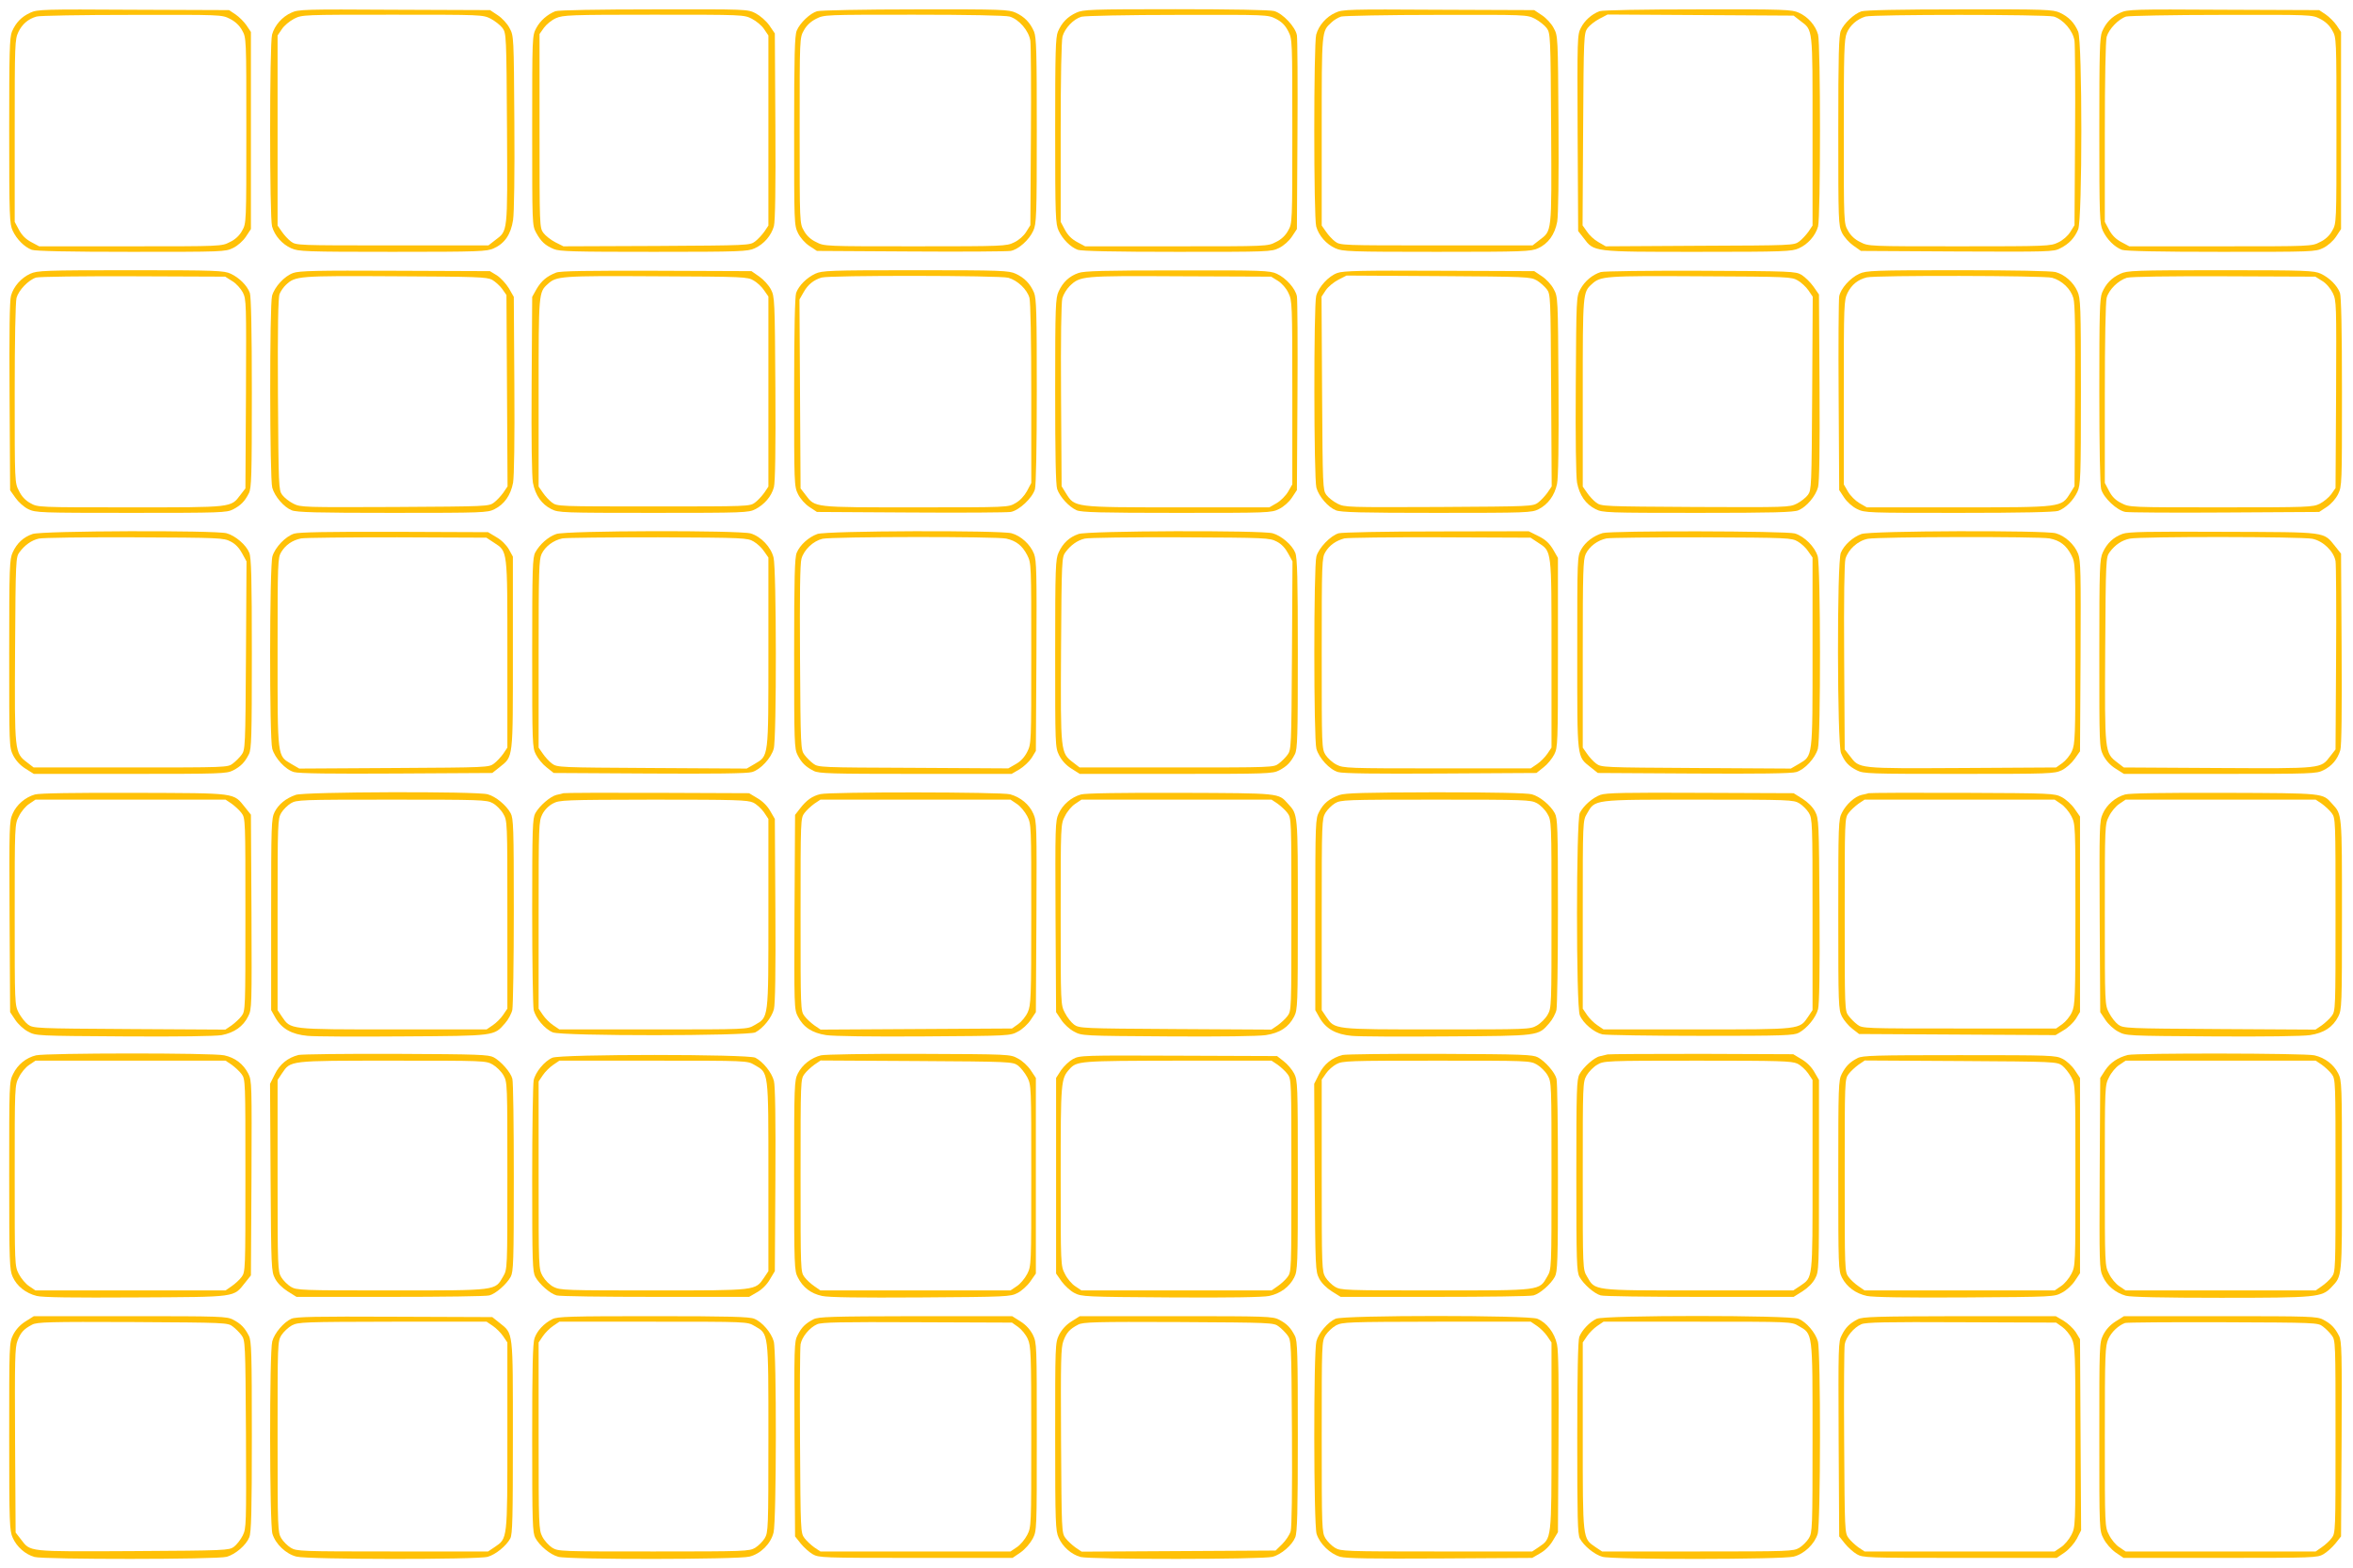 <?xml version="1.0" standalone="no"?>
<!DOCTYPE svg PUBLIC "-//W3C//DTD SVG 20010904//EN"
 "http://www.w3.org/TR/2001/REC-SVG-20010904/DTD/svg10.dtd">
<svg version="1.0" xmlns="http://www.w3.org/2000/svg"
 width="1280pt" height="853pt" viewBox="0 0 1280 853"
 preserveAspectRatio="xMidYMid meet">
<g transform="translate(0,853) scale(0.1,-0.1)"
fill="#ffc107" stroke="none">
<path d="M165 8461 c-48 -22 -79 -54 -100 -103 -13 -32 -15 -109 -15 -540 0
-468 2 -506 19 -543 22 -47 64 -89 104 -104 19 -7 203 -11 539 -11 501 0 513
0 556 21 26 13 54 38 70 62 l27 41 0 536 0 536 -24 36 c-13 19 -40 46 -59 59
l-36 24 -520 2 c-490 3 -523 2 -561 -16z m1085 -33 c30 -15 53 -37 67 -63 23
-40 23 -41 23 -545 0 -504 0 -505 -23 -545 -14 -26 -37 -48 -67 -62 -44 -23
-46 -23 -541 -23 l-496 0 -43 23 c-30 16 -51 37 -67 67 l-23 43 0 495 c0 479
1 497 20 538 21 43 53 71 99 84 14 5 247 9 516 9 490 1 491 1 535 -21z"/>
<path d="M1585 8461 c-50 -22 -91 -69 -105 -119 -14 -50 -14 -994 0 -1044 14
-50 55 -97 105 -119 37 -17 77 -19 550 -19 477 0 513 2 551 19 60 27 93 76
105 154 6 39 9 251 7 534 -3 464 -3 468 -26 510 -12 24 -41 55 -64 70 l-42 28
-520 2 c-489 3 -524 2 -561 -16z m1085 -33 c24 -13 53 -36 64 -51 20 -28 21
-42 24 -548 3 -577 5 -552 -65 -606 l-36 -28 -523 0 c-515 0 -523 0 -551 21
-15 11 -38 36 -50 54 l-23 33 0 517 0 517 23 34 c12 19 42 44 67 57 44 22 46
22 535 22 489 0 491 0 535 -22z"/>
<path d="M3021 8469 c-44 -18 -82 -51 -104 -92 -22 -42 -22 -44 -22 -557 0
-507 0 -516 21 -555 27 -49 49 -70 97 -90 31 -13 109 -15 544 -15 471 0 511 2
548 19 51 23 91 70 105 121 7 26 10 211 8 544 l-3 504 -30 44 c-18 25 -49 52
-75 66 -44 22 -45 22 -555 21 -294 0 -520 -4 -534 -10z m1069 -41 c25 -13 55
-38 67 -57 l23 -34 0 -517 0 -517 -22 -33 c-13 -18 -36 -43 -51 -54 -28 -21
-39 -21 -535 -24 l-507 -2 -44 22 c-25 13 -54 36 -65 51 -21 28 -21 39 -21
555 l0 527 24 34 c13 18 42 42 65 52 38 17 75 19 531 19 489 0 491 0 535 -22z"/>
<path d="M4445 8469 c-38 -11 -94 -64 -111 -106 -11 -26 -14 -137 -14 -545 0
-501 0 -513 21 -556 13 -26 38 -54 62 -70 l41 -27 510 -3 c281 -2 526 0 544 3
42 8 100 59 123 110 17 37 19 78 19 543 0 431 -2 508 -15 540 -21 49 -52 81
-100 103 -37 17 -74 19 -545 18 -278 0 -519 -5 -535 -10z m1047 -29 c51 -15
105 -77 113 -132 3 -24 5 -259 3 -523 l-3 -480 -23 -37 c-13 -21 -40 -45 -66
-57 -41 -20 -57 -21 -537 -21 -493 0 -495 0 -539 23 -30 14 -53 36 -67 62 -23
40 -23 41 -23 545 0 504 0 505 23 545 14 26 37 48 67 63 44 22 46 22 530 22
297 0 499 -4 522 -10z"/>
<path d="M5855 8461 c-48 -22 -79 -54 -100 -103 -13 -32 -15 -109 -15 -540 0
-468 2 -506 19 -543 22 -47 64 -89 104 -104 19 -7 203 -11 539 -11 501 0 513
0 556 21 26 13 54 38 70 62 l27 41 3 510 c2 281 0 526 -3 544 -8 46 -77 119
-124 132 -22 6 -229 10 -536 10 -465 0 -503 -2 -540 -19z m1085 -33 c33 -17
51 -35 68 -68 22 -44 22 -45 22 -545 0 -499 0 -500 -23 -540 -14 -26 -37 -48
-67 -62 -44 -23 -46 -23 -541 -23 l-496 0 -43 23 c-30 16 -51 37 -67 67 l-23
43 0 486 c0 303 4 500 10 523 13 45 60 95 103 107 18 5 253 10 522 10 490 1
491 1 535 -21z"/>
<path d="M7265 8461 c-50 -22 -91 -69 -105 -119 -14 -50 -14 -994 0 -1044 14
-50 55 -97 105 -119 37 -17 77 -19 550 -19 477 0 513 2 551 19 56 25 92 75
105 145 6 36 9 231 7 534 -3 474 -3 477 -26 519 -12 24 -41 55 -64 70 l-42 28
-520 2 c-489 3 -524 2 -561 -16z m1085 -33 c24 -13 53 -36 64 -51 20 -28 21
-42 24 -548 3 -577 5 -552 -65 -606 l-36 -28 -523 0 c-515 0 -523 0 -551 21
-15 11 -38 36 -50 54 l-23 33 0 514 c0 553 -1 541 53 591 13 13 37 27 53 32
16 4 250 9 519 9 490 1 491 1 535 -21z"/>
<path d="M8701 8469 c-44 -17 -81 -51 -101 -90 -20 -38 -20 -56 -18 -572 l3
-534 29 -37 c58 -77 47 -76 621 -76 473 0 513 2 550 19 50 22 91 69 105 119
14 50 14 994 0 1044 -14 50 -55 97 -105 119 -37 17 -76 19 -550 18 -295 0
-520 -4 -534 -10z m1092 -52 c70 -53 67 -30 67 -600 l0 -514 -22 -33 c-13 -18
-36 -43 -51 -54 -28 -21 -39 -21 -540 -23 l-512 -3 -40 23 c-22 12 -50 38 -62
57 l-24 34 3 522 c3 509 4 523 24 551 11 15 40 38 65 51 l44 23 506 -3 506 -3
36 -28z"/>
<path d="M10125 8468 c-40 -14 -94 -65 -111 -105 -11 -26 -14 -131 -14 -545 0
-494 1 -513 20 -554 12 -24 39 -54 62 -70 l41 -29 524 -3 c500 -2 524 -2 560
17 48 24 78 56 98 103 23 56 23 1020 0 1076 -21 49 -52 81 -100 103 -37 17
-74 19 -545 18 -323 0 -516 -4 -535 -11z m1047 -28 c51 -15 105 -77 113 -132
3 -24 5 -259 3 -523 l-3 -480 -23 -37 c-13 -21 -40 -45 -66 -57 -41 -20 -57
-21 -537 -21 -493 0 -495 0 -539 23 -30 14 -53 36 -67 62 -23 40 -23 41 -23
537 0 435 2 503 16 538 17 42 56 76 102 90 40 12 980 12 1024 0z"/>
<path d="M11535 8461 c-48 -22 -79 -54 -100 -103 -13 -32 -15 -109 -15 -540 0
-468 2 -506 19 -543 22 -47 64 -89 104 -104 19 -7 203 -11 539 -11 501 0 513
0 556 21 26 13 54 38 70 62 l27 41 0 536 0 536 -24 36 c-13 19 -40 46 -59 59
l-36 24 -520 2 c-490 3 -523 2 -561 -16z m1085 -33 c30 -15 53 -37 67 -63 23
-40 23 -41 23 -545 0 -504 0 -505 -23 -545 -14 -26 -37 -48 -67 -62 -44 -23
-46 -23 -541 -23 l-496 0 -43 23 c-30 16 -51 37 -67 67 l-23 43 0 486 c0 288
4 500 10 521 12 42 65 97 106 110 16 4 250 9 519 9 490 1 491 1 535 -21z"/>
<path d="M165 7041 c-49 -22 -91 -69 -105 -119 -8 -25 -10 -203 -8 -548 l3
-511 29 -41 c16 -23 46 -50 70 -62 41 -19 60 -20 560 -20 487 0 519 1 554 19
42 22 63 43 86 88 14 28 16 92 16 547 0 339 -4 524 -11 543 -15 40 -57 82
-104 104 -37 17 -75 19 -545 19 -469 0 -508 -2 -545 -19z m1098 -40 c21 -12
47 -41 58 -62 19 -38 19 -56 17 -552 l-3 -514 -27 -35 c-53 -70 -39 -68 -600
-68 -502 0 -503 0 -543 23 -26 14 -48 37 -62 67 -23 44 -23 46 -23 530 0 287
4 499 10 520 12 42 65 97 106 110 16 5 254 8 529 7 l500 -2 38 -24z"/>
<path d="M1595 7045 c-48 -17 -101 -75 -115 -124 -14 -50 -13 -994 1 -1044 13
-47 63 -106 106 -123 26 -11 138 -14 548 -14 495 0 517 1 555 20 54 27 88 76
101 144 6 36 9 231 7 534 l-3 477 -27 47 c-15 25 -45 57 -65 70 l-38 23 -515
2 c-424 2 -522 0 -555 -12z m1082 -37 c17 -10 42 -32 55 -50 l23 -33 3 -521 3
-520 -23 -34 c-13 -18 -36 -43 -51 -54 -28 -21 -39 -21 -539 -24 -497 -2 -512
-2 -552 18 -22 11 -50 33 -61 48 -19 26 -20 45 -23 547 -2 363 1 528 9 546 6
15 21 37 34 49 52 49 66 50 595 47 448 -2 498 -4 527 -19z"/>
<path d="M3025 7047 c-51 -20 -80 -45 -106 -89 l-24 -43 -3 -477 c-2 -303 1
-498 7 -534 13 -68 47 -117 101 -144 38 -19 60 -20 555 -20 492 0 518 1 554
20 49 25 88 70 101 120 7 26 10 211 8 537 -3 483 -4 499 -24 538 -11 22 -40
54 -63 70 l-43 30 -516 2 c-381 1 -525 -1 -547 -10z m1075 -43 c19 -11 45 -35
57 -54 l23 -33 0 -517 0 -517 -22 -33 c-13 -18 -36 -43 -51 -54 -28 -21 -36
-21 -552 -21 -516 0 -524 0 -552 21 -15 11 -38 36 -50 54 l-23 33 0 509 c0
545 0 548 50 593 47 43 70 45 590 42 479 -2 496 -3 530 -23z"/>
<path d="M4435 7041 c-47 -22 -89 -64 -104 -104 -7 -19 -11 -203 -11 -539 0
-501 0 -513 21 -556 13 -26 38 -54 62 -70 l41 -27 510 -3 c281 -2 526 0 544 3
46 8 119 77 132 124 6 22 10 229 10 534 0 427 -2 503 -15 535 -21 49 -52 81
-100 103 -37 17 -75 19 -545 19 -470 0 -508 -2 -545 -19z m1050 -22 c50 -14
102 -63 115 -109 6 -21 10 -233 10 -521 l0 -486 -23 -44 c-15 -27 -38 -52 -63
-66 -39 -23 -40 -23 -542 -23 -561 0 -547 -2 -600 68 l-27 35 -3 514 -3 514
23 40 c23 41 54 66 97 79 41 13 969 12 1016 -1z"/>
<path d="M5867 7045 c-50 -17 -85 -50 -108 -100 -17 -37 -19 -75 -19 -541 0
-347 3 -511 11 -535 15 -43 65 -97 106 -115 26 -11 131 -14 545 -14 501 0 513
0 556 21 26 13 54 38 70 62 l27 41 3 510 c2 281 0 526 -3 544 -8 42 -59 100
-110 123 -37 17 -77 19 -540 18 -398 0 -508 -3 -538 -14z m1085 -43 c21 -13
45 -40 57 -66 20 -41 21 -57 21 -542 l0 -499 -23 -40 c-13 -22 -40 -49 -62
-62 l-40 -23 -500 0 c-566 0 -558 0 -606 76 l-24 39 -3 493 c-2 312 1 506 7
530 6 21 24 50 40 66 58 55 62 56 601 53 l495 -2 37 -23z"/>
<path d="M7275 7045 c-48 -17 -101 -75 -115 -124 -14 -50 -13 -994 1 -1044 13
-47 63 -106 106 -123 26 -11 138 -14 548 -14 495 0 517 1 555 20 51 26 87 75
100 137 7 33 10 213 8 534 -3 481 -3 484 -26 526 -12 24 -41 55 -64 70 l-42
28 -515 2 c-425 2 -523 0 -556 -12z m1084 -40 c19 -11 43 -33 55 -48 21 -28
21 -38 24 -551 l3 -522 -23 -34 c-13 -18 -36 -43 -51 -54 -28 -21 -39 -21
-539 -24 -497 -2 -512 -2 -552 18 -22 11 -50 33 -61 48 -19 26 -20 45 -23 553
l-3 525 23 35 c13 19 43 44 68 57 l45 23 500 -3 c479 -3 501 -4 534 -23z"/>
<path d="M8708 7050 c-45 -14 -87 -49 -111 -93 -22 -41 -22 -48 -25 -519 -2
-303 1 -498 7 -534 13 -68 47 -117 101 -144 38 -19 60 -20 555 -20 410 0 522
3 548 14 44 18 94 77 107 126 7 27 10 206 8 544 l-3 504 -30 43 c-17 24 -46
52 -65 64 -34 19 -51 20 -550 22 -283 1 -527 -2 -542 -7z m1072 -46 c19 -11
45 -35 58 -54 l23 -34 -3 -525 c-3 -508 -4 -527 -23 -553 -11 -15 -39 -37 -61
-48 -40 -20 -55 -20 -552 -18 -500 3 -511 3 -539 24 -15 11 -38 36 -50 54
l-23 33 0 509 c0 545 0 548 50 593 47 43 70 45 590 42 479 -2 496 -3 530 -23z"/>
<path d="M10115 7041 c-51 -23 -102 -81 -110 -123 -3 -18 -5 -263 -3 -544 l3
-510 27 -41 c16 -24 44 -49 70 -62 43 -21 55 -21 556 -21 336 0 520 4 539 11
40 15 82 57 104 104 17 37 19 75 19 545 0 469 -2 508 -19 545 -22 50 -69 91
-119 105 -23 6 -222 10 -532 10 -457 0 -498 -2 -535 -19z m1048 -22 c54 -15
102 -61 116 -111 9 -31 11 -179 9 -533 l-3 -490 -24 -39 c-48 -76 -40 -76
-606 -76 l-500 0 -40 23 c-22 13 -49 40 -62 62 l-23 40 0 499 c0 483 1 501 20
542 23 46 57 73 105 85 49 12 965 10 1008 -2z"/>
<path d="M11535 7041 c-48 -22 -79 -54 -100 -103 -13 -32 -15 -108 -15 -535 0
-305 4 -512 10 -534 13 -47 86 -116 132 -124 18 -3 263 -5 544 -3 l510 3 41
27 c24 16 49 44 62 70 21 43 21 55 21 556 0 336 -4 520 -11 539 -15 40 -57 82
-104 104 -37 17 -75 19 -545 19 -470 0 -508 -2 -545 -19z m1097 -39 c22 -13
45 -40 58 -66 20 -43 20 -53 18 -552 l-3 -509 -23 -33 c-13 -18 -41 -41 -62
-52 -38 -19 -61 -20 -537 -20 -497 0 -499 0 -543 23 -31 15 -51 35 -67 66
l-23 44 0 486 c0 288 4 500 10 521 12 45 64 95 110 109 22 6 223 9 530 8 l495
-2 37 -23z"/>
<path d="M177 5625 c-50 -17 -85 -50 -108 -100 -17 -37 -19 -76 -19 -549 0
-501 0 -510 21 -554 15 -29 37 -54 67 -73 l46 -29 523 0 c494 0 526 1 561 19
42 22 63 43 86 88 14 28 16 92 16 548 0 410 -3 522 -14 548 -17 43 -76 93
-123 106 -61 17 -1008 14 -1056 -4z m1078 -41 c26 -13 47 -36 62 -64 l24 -44
-3 -512 c-3 -500 -4 -513 -24 -540 -11 -15 -33 -37 -48 -48 -27 -21 -38 -21
-555 -21 l-528 0 -35 27 c-69 53 -69 52 -66 615 3 489 4 502 24 529 28 38 65
65 105 74 19 5 252 8 519 7 470 -2 486 -3 525 -23z"/>
<path d="M1600 5627 c-47 -15 -103 -74 -118 -123 -16 -54 -17 -990 -1 -1047
14 -51 72 -114 118 -127 24 -8 211 -10 558 -8 l521 3 39 31 c76 61 73 36 73
623 l0 523 -22 40 c-14 24 -41 51 -68 66 l-45 27 -510 2 c-353 1 -521 -2 -545
-10z m1087 -49 c75 -49 73 -33 73 -606 l0 -509 -22 -33 c-13 -18 -36 -43 -51
-54 -28 -21 -39 -21 -544 -24 l-515 -3 -43 25 c-77 46 -75 28 -75 608 0 491 1
514 20 545 24 39 60 64 108 74 21 4 256 6 523 6 l485 -2 41 -27z"/>
<path d="M3026 5625 c-44 -15 -90 -56 -114 -100 -15 -27 -17 -84 -17 -545 0
-495 1 -517 20 -554 11 -22 37 -54 58 -70 l39 -31 521 -3 c347 -2 534 0 558 8
46 13 104 76 118 127 16 55 15 979 -1 1040 -14 57 -68 114 -124 131 -63 18
-1005 16 -1058 -3z m1074 -41 c19 -11 45 -35 57 -54 l23 -33 0 -514 c0 -581 2
-563 -75 -609 l-43 -25 -515 3 c-505 3 -516 3 -544 24 -15 11 -38 36 -50 54
l-23 33 0 509 c0 450 2 514 16 544 20 42 65 75 113 85 20 4 254 6 521 6 470
-2 486 -3 520 -23z"/>
<path d="M4446 5625 c-47 -17 -94 -59 -112 -102 -11 -26 -14 -132 -14 -548 0
-486 1 -518 19 -553 22 -42 43 -63 88 -86 28 -14 93 -16 554 -16 l522 0 43 25
c23 14 53 42 66 62 l23 38 3 515 c2 453 1 520 -13 557 -20 51 -71 98 -122 112
-61 17 -1008 14 -1057 -4z m1028 -25 c54 -12 87 -38 114 -90 22 -44 22 -46 22
-535 0 -489 0 -491 -22 -535 -15 -30 -37 -53 -63 -67 l-40 -23 -517 3 c-504 2
-517 2 -544 23 -15 11 -37 33 -48 48 -20 27 -21 40 -24 529 -2 333 0 514 8
538 14 49 64 96 114 108 54 12 949 13 1000 1z"/>
<path d="M5867 5625 c-50 -17 -85 -50 -108 -100 -17 -37 -19 -76 -19 -549 0
-501 0 -510 21 -554 15 -29 37 -54 67 -73 l46 -29 523 0 c494 0 526 1 561 19
42 22 63 43 86 88 14 28 16 92 16 548 0 410 -3 522 -14 548 -17 43 -76 93
-123 106 -61 17 -1008 14 -1056 -4z m1078 -41 c26 -13 47 -36 62 -64 l24 -44
-3 -512 c-3 -500 -4 -513 -24 -540 -11 -15 -33 -37 -48 -48 -27 -21 -38 -21
-555 -21 l-528 0 -35 27 c-69 53 -69 52 -66 615 3 489 4 502 24 529 28 38 65
65 105 74 19 5 252 8 519 7 470 -2 486 -3 525 -23z"/>
<path d="M7282 5629 c-44 -13 -108 -79 -121 -126 -15 -52 -15 -994 0 -1046 14
-51 72 -114 118 -127 24 -8 211 -10 558 -8 l521 3 39 31 c21 16 47 48 58 70
19 37 20 59 20 554 l0 515 -27 47 c-21 34 -41 53 -80 72 l-52 26 -500 -1
c-283 0 -515 -5 -534 -10z m1085 -51 c75 -49 73 -33 73 -606 l0 -509 -23 -34
c-12 -18 -38 -44 -56 -56 l-34 -23 -509 0 c-486 0 -510 1 -547 20 -22 11 -48
35 -60 53 -21 34 -21 43 -21 553 0 497 1 520 20 551 22 37 58 62 103 74 17 4
253 7 523 6 l490 -2 41 -27z"/>
<path d="M8718 5630 c-50 -15 -93 -48 -116 -88 -22 -40 -22 -42 -22 -563 0
-587 -3 -562 73 -623 l39 -31 521 -3 c347 -2 534 0 558 8 46 13 104 76 118
127 16 57 15 993 -1 1047 -16 52 -72 108 -124 124 -48 14 -1000 16 -1046 2z
m1062 -46 c19 -11 45 -35 57 -54 l23 -33 0 -514 c0 -581 2 -563 -75 -609 l-43
-25 -515 3 c-505 3 -516 3 -544 24 -15 11 -38 36 -50 54 l-23 33 0 509 c0 450
2 514 16 544 20 42 65 75 113 85 20 4 254 6 521 6 470 -2 486 -3 520 -23z"/>
<path d="M10126 5625 c-47 -17 -94 -59 -112 -102 -22 -51 -20 -1038 1 -1090
20 -48 41 -71 87 -94 35 -18 67 -19 554 -19 500 0 519 1 560 20 24 12 54 39
70 62 l29 41 3 516 c2 454 1 521 -13 558 -20 51 -71 98 -122 112 -61 17 -1008
14 -1057 -4z m1023 -24 c57 -11 91 -37 119 -91 22 -44 22 -46 22 -535 0 -456
-2 -493 -19 -531 -10 -23 -34 -52 -52 -65 l-34 -24 -512 -3 c-570 -3 -557 -4
-609 64 l-29 37 -3 501 c-2 323 1 514 7 536 15 51 68 99 122 109 57 11 930 13
988 2z"/>
<path d="M11547 5626 c-50 -18 -85 -51 -108 -101 -17 -37 -19 -76 -19 -549 0
-501 0 -510 21 -554 15 -29 37 -54 67 -73 l46 -29 523 0 c502 0 525 1 562 20
47 23 77 60 92 109 7 24 9 211 7 553 l-3 516 -31 39 c-67 82 -35 78 -609 80
-414 2 -517 0 -548 -11z m1032 -27 c59 -12 116 -68 126 -121 3 -18 5 -256 3
-529 l-3 -496 -29 -37 c-52 -68 -39 -67 -610 -64 l-513 3 -35 27 c-69 53 -69
52 -66 615 3 489 4 502 24 529 30 41 68 66 111 74 62 12 935 11 992 -1z"/>
<path d="M190 4208 c-53 -15 -100 -56 -121 -104 -19 -41 -19 -70 -17 -562 l3
-518 28 -42 c15 -23 46 -52 70 -64 42 -23 45 -23 519 -26 303 -2 498 1 534 7
68 13 117 47 144 102 20 38 20 55 18 568 l-3 529 -31 39 c-67 82 -36 78 -604
80 -318 1 -518 -2 -540 -9z m1070 -50 c18 -13 43 -36 54 -51 21 -28 21 -36 21
-552 0 -516 0 -524 -21 -552 -11 -15 -36 -38 -54 -51 l-34 -23 -522 3 c-509 3
-523 4 -551 24 -15 11 -38 40 -51 64 -22 44 -22 46 -22 535 0 489 0 491 23
535 12 25 37 55 56 67 l34 23 517 0 517 0 33 -22z"/>
<path d="M1609 4206 c-55 -19 -94 -52 -115 -93 -18 -36 -19 -70 -19 -558 l0
-520 23 -41 c35 -61 89 -91 175 -99 40 -4 275 -5 522 -3 500 3 492 2 552 71
18 20 36 54 40 74 4 21 8 263 8 538 0 452 -2 503 -17 531 -24 44 -81 91 -125
103 -59 17 -998 14 -1044 -3z m1071 -45 c19 -10 45 -36 57 -57 23 -39 23 -40
23 -550 l0 -511 -23 -34 c-12 -18 -38 -44 -56 -56 l-34 -23 -509 0 c-569 0
-556 -1 -604 69 l-24 36 0 520 c0 501 1 521 20 553 11 18 34 41 52 52 32 19
52 20 548 20 483 0 518 -1 550 -19z"/>
<path d="M3065 4215 c-5 -2 -22 -6 -37 -9 -34 -8 -93 -59 -116 -100 -15 -28
-17 -79 -17 -531 0 -275 4 -517 8 -538 10 -45 60 -105 104 -123 49 -21 1062
-20 1102 0 42 22 89 80 101 126 7 27 10 204 8 537 l-3 498 -25 43 c-15 27 -42
54 -70 70 l-45 27 -500 2 c-275 1 -504 0 -510 -2z m1032 -51 c19 -9 45 -33 59
-53 l24 -36 0 -515 c0 -581 2 -562 -76 -607 -39 -23 -40 -23 -550 -23 l-511 0
-34 23 c-18 12 -44 38 -56 56 l-23 34 0 509 c0 490 1 510 20 548 12 24 35 47
58 59 35 19 59 20 545 21 452 0 513 -2 544 -16z"/>
<path d="M4463 4210 c-44 -10 -76 -33 -110 -77 l-28 -36 -3 -529 c-2 -512 -2
-529 18 -567 30 -59 77 -90 154 -102 39 -6 248 -9 533 -7 464 3 468 3 510 26
24 12 55 41 70 64 l28 42 3 518 c2 492 2 521 -17 562 -22 50 -69 89 -126 105
-46 13 -980 14 -1032 1z m1068 -53 c19 -12 44 -42 57 -67 22 -44 22 -46 22
-535 0 -456 -2 -493 -19 -531 -10 -23 -34 -52 -52 -65 l-34 -24 -521 -3 -520
-3 -34 23 c-18 13 -43 36 -54 51 -21 28 -21 36 -21 552 0 516 0 524 21 552 11
15 36 38 54 51 l33 22 517 0 517 0 34 -23z"/>
<path d="M5880 4208 c-53 -15 -100 -56 -121 -104 -19 -41 -19 -70 -17 -562 l3
-518 28 -42 c15 -23 46 -52 70 -64 42 -23 46 -23 510 -26 285 -2 494 1 533 7
77 12 124 43 154 101 19 38 20 60 20 555 0 557 1 543 -54 603 -52 58 -37 57
-586 59 -318 1 -518 -2 -540 -9z m1070 -50 c18 -13 43 -36 54 -51 21 -28 21
-36 21 -552 0 -516 0 -524 -21 -552 -11 -15 -36 -38 -54 -51 l-34 -23 -522 3
c-509 3 -523 4 -551 24 -15 11 -38 40 -50 64 -23 44 -23 46 -23 535 0 489 0
491 23 535 12 25 37 55 56 67 l34 23 517 0 517 0 33 -22z"/>
<path d="M7286 4205 c-56 -20 -86 -45 -110 -91 -20 -38 -21 -53 -21 -559 l0
-520 23 -41 c35 -61 89 -91 175 -99 40 -4 275 -5 522 -3 500 3 492 2 552 71
18 20 36 54 40 74 4 21 8 263 8 538 0 452 -2 503 -17 531 -24 44 -81 91 -125
103 -24 7 -214 11 -523 11 -390 -1 -493 -4 -524 -15z m1074 -44 c19 -10 45
-36 57 -57 23 -39 23 -40 23 -548 0 -499 0 -509 -21 -546 -12 -21 -38 -47 -59
-59 -37 -21 -47 -21 -545 -21 -565 0 -553 -1 -601 69 l-24 36 0 520 c0 501 1
521 20 553 11 18 34 41 52 52 32 19 52 20 548 20 483 0 518 -1 550 -19z"/>
<path d="M8706 4206 c-43 -16 -91 -58 -112 -98 -20 -39 -21 -1052 0 -1101 18
-44 78 -94 123 -104 21 -4 263 -8 538 -8 452 0 503 2 531 17 45 25 92 82 104
128 7 27 10 204 8 537 -3 483 -4 499 -24 538 -13 25 -39 51 -69 70 l-48 30
-506 2 c-412 2 -513 0 -545 -11z m1082 -46 c18 -11 41 -34 52 -52 19 -32 20
-52 20 -553 l0 -520 -24 -36 c-48 -70 -35 -69 -604 -69 l-509 0 -34 23 c-18
12 -44 38 -56 56 l-23 34 0 511 c0 510 0 511 23 550 45 78 27 76 607 76 496 0
516 -1 548 -20z"/>
<path d="M10165 4215 c-5 -2 -22 -6 -37 -9 -37 -8 -85 -51 -108 -97 -19 -36
-20 -62 -20 -554 0 -495 1 -517 20 -555 11 -21 36 -51 57 -67 l36 -28 535 -3
534 -3 43 26 c24 13 54 42 67 62 l23 38 0 532 0 531 -30 43 c-16 23 -48 52
-70 63 -39 20 -54 21 -540 23 -275 1 -504 0 -510 -2z m1046 -58 c19 -12 44
-42 57 -67 22 -44 22 -46 22 -535 0 -456 -2 -493 -19 -531 -10 -23 -34 -52
-52 -65 l-34 -24 -527 0 c-516 0 -527 0 -554 21 -15 11 -37 33 -48 48 -21 27
-21 38 -21 551 0 516 0 524 21 552 11 15 36 38 54 51 l33 22 517 0 517 0 34
-23z"/>
<path d="M11560 4208 c-53 -15 -100 -56 -121 -104 -19 -41 -19 -70 -17 -562
l3 -518 28 -42 c15 -23 46 -52 70 -64 42 -23 46 -23 510 -26 285 -2 494 1 533
7 77 12 124 43 154 101 19 38 20 60 20 555 0 557 1 543 -54 603 -52 58 -37 57
-586 59 -318 1 -518 -2 -540 -9z m1070 -50 c18 -13 43 -36 54 -51 21 -28 21
-36 21 -552 0 -516 0 -524 -21 -552 -11 -15 -36 -38 -54 -51 l-34 -23 -522 3
c-509 3 -523 4 -551 24 -15 11 -38 40 -50 64 -23 44 -23 46 -23 535 0 489 0
491 23 535 12 25 37 55 56 67 l34 23 517 0 517 0 33 -22z"/>
<path d="M196 2789 c-54 -13 -100 -50 -125 -102 -21 -42 -21 -55 -21 -553 0
-476 2 -512 19 -550 23 -51 71 -89 131 -104 31 -8 197 -10 540 -8 557 3 528
-1 594 81 l31 39 3 529 c2 510 2 530 -17 568 -28 54 -72 87 -131 100 -63 14
-967 13 -1024 0z m1064 -51 c18 -13 43 -36 54 -51 21 -28 21 -36 21 -552 0
-516 0 -524 -21 -552 -11 -15 -36 -38 -54 -50 l-33 -23 -517 0 -517 0 -34 23
c-19 12 -44 42 -57 67 -22 44 -22 46 -22 535 0 489 0 491 23 535 12 25 37 55
56 67 l34 23 517 0 517 0 33 -22z"/>
<path d="M1624 2791 c-59 -15 -102 -50 -129 -105 l-26 -52 3 -510 c3 -494 4
-510 24 -549 13 -25 39 -51 69 -70 l48 -30 511 0 c281 0 523 3 538 8 35 9 94
61 116 101 15 28 17 80 17 541 0 281 -3 522 -8 537 -9 35 -61 94 -101 116 -28
15 -81 17 -531 19 -275 1 -514 -2 -531 -6z m1056 -52 c21 -12 47 -38 59 -59
21 -37 21 -47 21 -546 0 -508 0 -509 -23 -548 -45 -78 -27 -76 -607 -76 -496
0 -516 1 -548 20 -18 11 -41 34 -52 52 -19 32 -20 52 -20 553 l0 520 24 36
c48 70 33 69 600 69 499 0 509 0 546 -21z"/>
<path d="M4466 2789 c-53 -13 -102 -51 -126 -99 -19 -38 -20 -60 -20 -555 0
-492 1 -518 20 -554 27 -54 71 -88 132 -101 37 -8 200 -10 538 -8 469 3 486 4
525 24 22 11 54 40 70 63 l30 43 0 532 0 532 -28 42 c-15 23 -46 52 -70 64
-42 23 -43 23 -537 25 -284 1 -512 -3 -534 -8z m1071 -55 c15 -11 38 -40 51
-64 22 -44 22 -46 22 -535 0 -489 0 -491 -22 -535 -13 -25 -38 -55 -57 -67
l-34 -23 -517 0 -517 0 -33 23 c-18 12 -43 35 -54 50 -21 28 -21 36 -21 552 0
516 0 524 21 552 11 15 36 38 54 51 l34 23 522 -3 c509 -3 523 -4 551 -24z"/>
<path d="M7304 2791 c-59 -15 -102 -50 -129 -105 l-26 -52 3 -510 c3 -494 4
-510 24 -549 13 -25 39 -51 69 -70 l48 -30 511 0 c281 0 523 3 538 8 35 9 94
61 116 101 15 28 17 80 17 541 0 281 -3 522 -8 537 -9 35 -61 94 -101 116 -28
15 -81 17 -531 19 -275 1 -514 -2 -531 -6z m1056 -52 c21 -12 47 -38 59 -59
21 -37 21 -47 21 -546 0 -508 0 -509 -23 -548 -45 -78 -27 -76 -607 -76 -496
0 -516 1 -548 20 -18 11 -41 34 -52 52 -19 32 -20 52 -20 554 l0 521 23 33
c12 18 38 41 57 51 32 18 67 19 543 19 500 0 510 0 547 -21z"/>
<path d="M8745 2794 c-11 -3 -30 -7 -42 -10 -30 -6 -90 -59 -111 -98 -15 -28
-17 -81 -17 -551 0 -470 2 -523 17 -551 22 -40 81 -92 116 -101 15 -5 257 -8
538 -8 l511 0 48 30 c30 19 56 45 69 70 21 39 21 52 21 560 l0 520 -25 43
c-15 27 -42 54 -70 70 l-45 27 -495 2 c-272 0 -504 -1 -515 -3z m1032 -50 c19
-9 45 -33 59 -53 l24 -36 0 -518 c0 -576 2 -554 -67 -602 l-38 -25 -515 0
c-581 0 -562 -2 -607 76 -23 39 -23 40 -23 548 0 499 0 509 21 546 12 20 38
47 58 58 35 21 45 22 544 22 452 0 513 -2 544 -16z"/>
<path d="M11575 2791 c-54 -14 -95 -41 -123 -83 l-27 -42 -3 -518 c-2 -492 -2
-521 17 -562 22 -50 69 -89 126 -105 26 -7 203 -11 516 -11 520 0 550 3 601
57 60 64 58 45 58 608 0 495 -1 517 -20 555 -25 50 -73 86 -130 99 -51 12
-967 13 -1015 2z m1055 -53 c18 -13 43 -36 54 -51 21 -28 21 -36 21 -552 0
-516 0 -524 -21 -552 -11 -15 -36 -38 -54 -50 l-33 -23 -517 0 -517 0 -34 23
c-19 12 -44 42 -56 67 -23 44 -23 46 -23 535 0 489 0 491 23 535 12 25 37 55
56 67 l34 23 517 0 517 0 33 -22z"/>
<path d="M3005 2776 c-43 -18 -93 -79 -102 -123 -4 -21 -8 -263 -8 -538 0
-452 2 -503 17 -531 22 -40 81 -92 116 -101 15 -5 257 -8 537 -8 l510 0 43 25
c27 15 54 42 70 70 l27 45 3 498 c2 333 -1 510 -8 537 -12 46 -59 104 -101
126 -39 20 -1057 20 -1104 0z m1099 -39 c78 -45 76 -26 76 -607 l0 -515 -24
-36 c-48 -70 -36 -69 -600 -69 -478 0 -509 1 -544 19 -22 11 -46 35 -60 59
-22 40 -22 40 -22 549 l0 510 23 34 c12 18 38 44 56 56 l34 23 511 0 c510 0
511 0 550 -23z"/>
<path d="M5837 2769 c-20 -11 -49 -38 -65 -61 l-27 -42 0 -532 0 -532 30 -43
c17 -23 48 -52 70 -63 39 -20 56 -21 524 -24 320 -2 502 1 535 8 61 13 110 49
136 100 19 38 20 60 20 555 0 495 -1 517 -20 555 -11 21 -36 51 -57 67 l-36
28 -536 2 c-519 2 -537 2 -574 -18z m1113 -31 c18 -13 43 -36 54 -51 21 -28
21 -36 21 -552 0 -516 0 -524 -21 -552 -11 -15 -36 -38 -54 -50 l-33 -23 -517
0 -517 0 -34 23 c-19 12 -44 42 -56 67 -23 44 -23 46 -23 532 0 518 1 529 48
582 40 44 50 45 588 46 l511 0 33 -22z"/>
<path d="M10105 2774 c-43 -22 -64 -44 -86 -86 -18 -35 -19 -67 -19 -553 0
-495 1 -517 20 -555 26 -51 75 -87 136 -100 33 -7 215 -10 535 -8 481 3 484 3
526 26 24 12 55 41 70 64 l28 42 0 531 0 531 -28 42 c-15 23 -45 51 -67 62
-38 19 -57 20 -562 20 -455 0 -527 -2 -553 -16z m1112 -40 c15 -11 38 -40 51
-64 22 -44 22 -46 22 -535 0 -489 0 -491 -22 -535 -13 -25 -38 -55 -57 -67
l-34 -23 -517 0 -517 0 -33 23 c-18 12 -43 35 -54 50 -21 28 -21 36 -21 552 0
516 0 524 21 552 11 15 36 38 54 51 l34 23 522 -3 c509 -3 523 -4 551 -24z"/>
<path d="M138 1341 c-30 -19 -52 -44 -67 -73 -21 -44 -21 -53 -21 -554 0 -472
2 -512 19 -549 22 -50 69 -91 119 -105 51 -14 994 -14 1045 1 47 13 106 63
123 106 11 26 14 138 14 548 0 456 -2 520 -16 548 -23 45 -44 66 -86 88 -35
18 -67 19 -561 19 l-523 0 -46 -29z m1128 -27 c15 -11 37 -33 48 -48 20 -27
21 -40 24 -538 2 -497 2 -512 -18 -552 -11 -22 -33 -50 -48 -61 -26 -19 -45
-20 -549 -23 -581 -3 -556 -5 -610 65 l-28 36 -3 501 c-2 436 -1 506 13 542
17 45 34 64 80 88 26 14 92 16 547 14 504 -3 517 -3 544 -24z"/>
<path d="M1585 1356 c-41 -18 -92 -78 -104 -123 -16 -57 -15 -993 1 -1047 17
-56 74 -110 131 -124 61 -16 985 -17 1040 -1 43 12 101 59 123 100 12 23 14
114 14 551 0 586 3 561 -73 622 l-39 31 -531 2 c-425 2 -538 0 -562 -11z
m1096 -39 c18 -12 44 -38 56 -56 l23 -34 0 -509 c0 -569 1 -556 -69 -604 l-36
-24 -520 0 c-501 0 -521 1 -553 20 -18 11 -41 34 -52 52 -19 32 -20 52 -20
552 0 509 0 519 21 553 12 18 37 42 57 53 35 18 63 19 548 20 l511 0 34 -23z"/>
<path d="M3005 1354 c-46 -23 -83 -63 -97 -103 -10 -27 -13 -159 -13 -546 0
-461 2 -513 17 -541 24 -44 81 -91 125 -103 55 -16 979 -15 1040 1 61 15 116
70 131 131 16 61 17 985 1 1040 -13 47 -63 106 -106 123 -26 11 -138 14 -550
14 -449 0 -522 -2 -548 -16z m1099 -37 c78 -45 76 -27 76 -607 0 -496 -1 -516
-20 -548 -11 -18 -34 -41 -52 -52 -32 -19 -52 -20 -552 -20 -510 0 -519 0
-553 21 -18 12 -42 38 -53 60 -19 37 -20 61 -20 547 l0 509 23 34 c12 18 38
44 56 56 l34 23 511 0 c510 0 511 0 550 -23z"/>
<path d="M4425 1353 c-44 -23 -65 -44 -86 -86 -19 -35 -19 -61 -17 -566 l3
-529 31 -39 c17 -21 46 -47 65 -58 33 -19 52 -20 561 -20 l526 0 44 30 c25 18
52 49 66 75 22 44 22 45 22 554 0 501 0 510 -21 554 -15 29 -37 54 -67 73
l-46 29 -525 0 c-460 -1 -530 -3 -556 -17z m1114 -42 c18 -13 42 -42 52 -65
17 -38 19 -75 19 -531 0 -489 0 -491 -22 -535 -13 -25 -38 -55 -57 -67 l-34
-23 -517 0 -517 0 -33 22 c-18 13 -43 36 -54 51 -21 28 -21 39 -24 525 -2 273
0 511 3 529 7 40 49 91 90 109 24 11 132 13 545 11 l515 -2 34 -24z"/>
<path d="M5828 1341 c-30 -19 -52 -44 -67 -73 -21 -44 -21 -53 -21 -554 0
-472 2 -512 19 -549 22 -50 69 -91 119 -105 51 -14 994 -14 1045 1 47 13 106
63 123 106 11 26 14 138 14 548 0 456 -2 520 -16 548 -23 45 -44 66 -86 88
-35 18 -67 19 -561 19 l-523 0 -46 -29z m1128 -27 c15 -11 37 -33 48 -48 20
-27 21 -40 24 -529 2 -323 -1 -515 -7 -537 -6 -20 -27 -51 -46 -70 l-36 -35
-528 -3 -527 -3 -34 23 c-18 13 -43 36 -54 51 -21 28 -21 39 -24 530 -2 437
-1 507 13 543 17 45 34 64 80 88 26 14 92 16 547 14 504 -3 517 -3 544 -24z"/>
<path d="M7265 1356 c-41 -18 -92 -77 -104 -123 -16 -57 -15 -993 1 -1047 17
-54 73 -109 129 -125 33 -9 172 -11 544 -9 l500 3 43 25 c27 15 54 42 70 70
l27 45 3 483 c2 334 0 501 -8 538 -13 63 -56 119 -107 140 -47 20 -1053 20
-1098 0z m1096 -39 c18 -12 44 -38 56 -56 l23 -34 0 -509 c0 -569 1 -556 -69
-604 l-36 -24 -520 0 c-501 0 -521 1 -553 20 -18 11 -41 34 -52 52 -19 32 -20
52 -20 552 0 509 0 519 21 553 12 18 37 42 57 53 35 18 63 19 548 20 l511 0
34 -23z"/>
<path d="M8685 1356 c-37 -17 -80 -62 -94 -99 -7 -19 -11 -205 -11 -548 0
-435 2 -525 14 -548 22 -41 80 -88 123 -100 55 -16 979 -15 1040 1 57 14 114
68 131 124 16 54 17 990 1 1047 -13 47 -63 106 -106 123 -47 20 -1054 20
-1098 0z m1099 -39 c78 -45 76 -27 76 -607 0 -496 -1 -516 -20 -548 -11 -18
-34 -41 -52 -52 -32 -19 -52 -20 -553 -20 l-520 0 -36 24 c-70 48 -69 35 -69
604 l0 509 23 34 c12 18 38 44 56 56 l34 23 511 0 c510 0 511 0 550 -23z"/>
<path d="M10105 1353 c-44 -23 -65 -44 -86 -86 -19 -35 -19 -61 -17 -566 l3
-529 31 -39 c17 -21 46 -47 65 -58 33 -19 52 -20 561 -20 l526 0 44 30 c25 18
52 49 66 75 l23 45 -3 520 -3 520 -23 38 c-13 20 -43 48 -66 62 l-43 25 -524
0 c-458 -1 -528 -3 -554 -17z m1114 -42 c18 -13 42 -42 52 -65 17 -38 19 -75
19 -531 0 -489 0 -491 -22 -535 -13 -25 -38 -55 -57 -67 l-34 -23 -517 0 -517
0 -33 22 c-18 13 -43 36 -54 51 -21 28 -21 39 -24 525 -2 273 0 511 3 529 7
40 49 91 90 109 24 11 132 13 545 11 l515 -2 34 -24z"/>
<path d="M11508 1341 c-30 -19 -52 -44 -67 -73 -21 -44 -21 -53 -21 -554 0
-509 0 -510 23 -554 13 -26 40 -57 65 -75 l44 -30 526 0 c509 0 528 1 561 20
19 11 48 37 65 58 l31 39 3 529 c2 475 1 532 -14 562 -23 45 -44 66 -86 88
-35 18 -67 19 -561 19 l-523 0 -46 -29z m1128 -27 c15 -11 37 -33 48 -48 21
-27 21 -38 21 -551 0 -516 0 -524 -21 -552 -11 -15 -36 -38 -54 -50 l-33 -23
-517 0 -517 0 -34 23 c-19 12 -44 42 -56 67 -23 44 -23 46 -23 535 0 456 2
493 19 531 17 38 54 73 91 87 8 3 248 5 532 4 505 -2 517 -2 544 -23z"/>
</g>
</svg>
